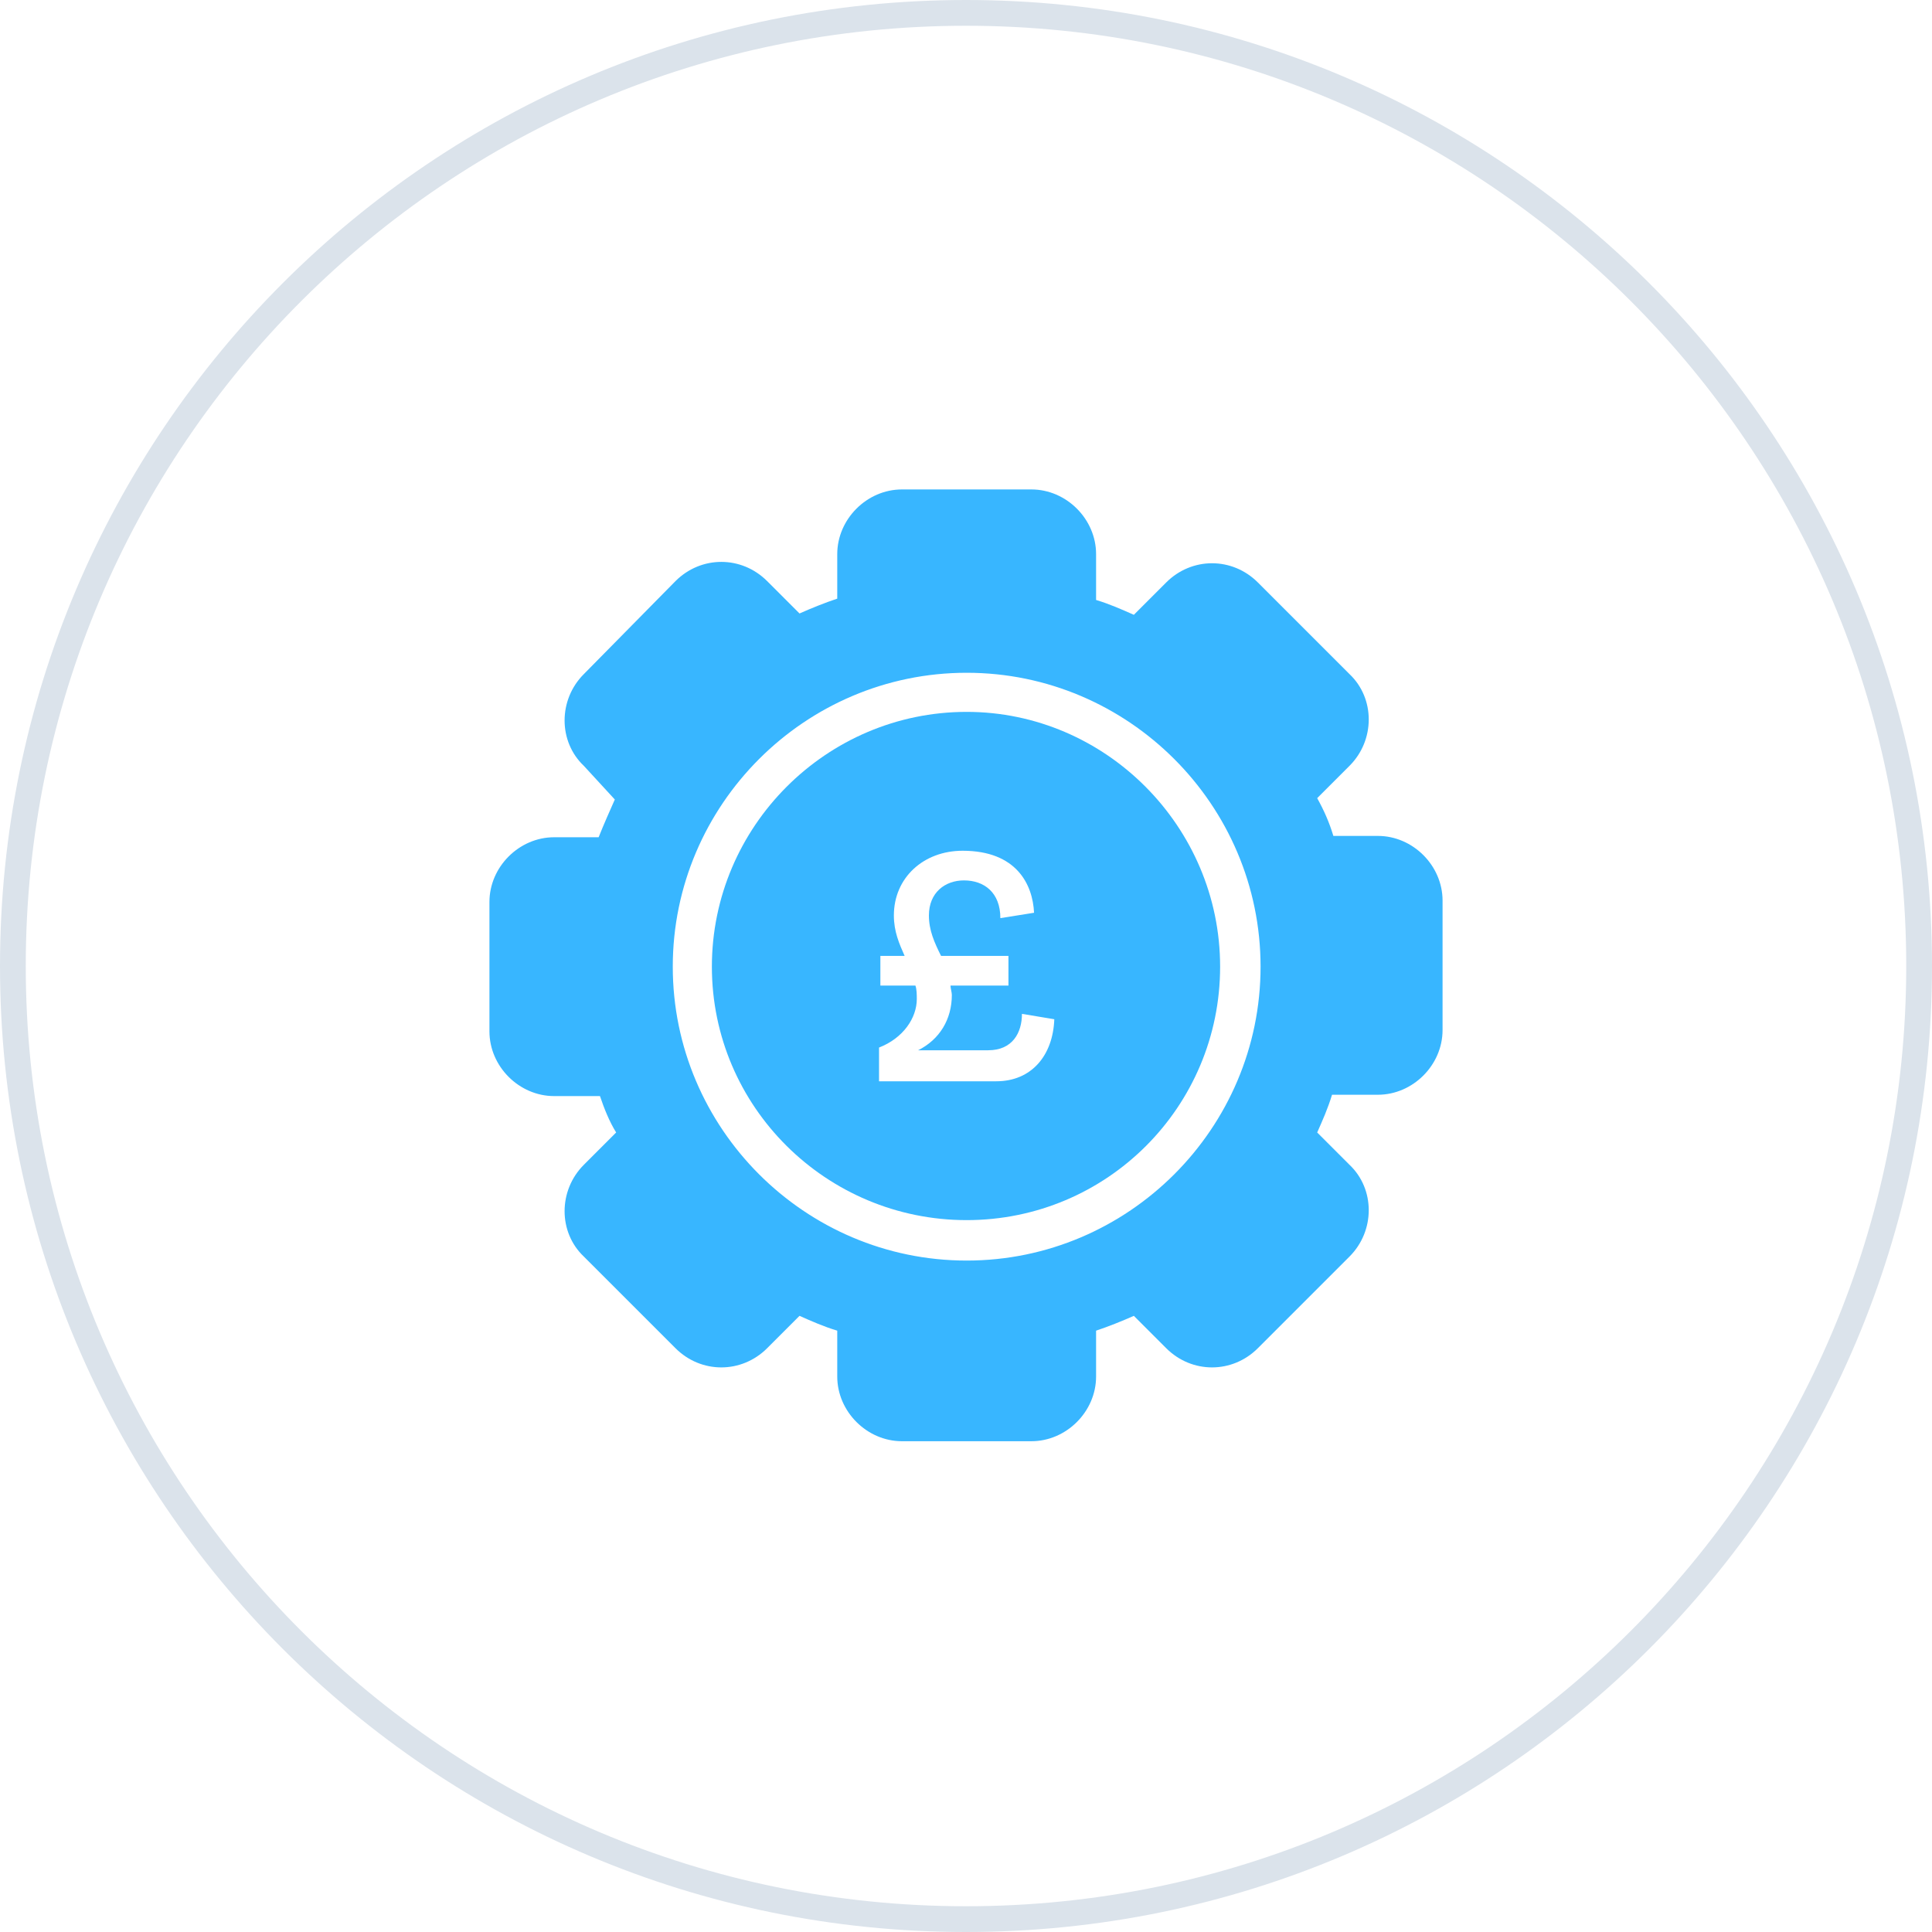 <svg width="75" height="75" viewBox="0 0 75 75" fill="none" xmlns="http://www.w3.org/2000/svg">
<path d="M37.5 74.5C57.934 74.5 74.5 57.934 74.5 37.5C74.5 17.066 57.934 0.5 37.5 0.5C17.066 0.5 0.5 17.066 0.5 37.5C0.5 57.934 17.066 74.5 37.5 74.5Z" stroke="#DBE3EB"/>
<path d="M37.526 27.635C32.083 27.635 27.635 32.084 27.635 37.526C27.635 42.969 32.083 47.365 37.526 47.365C42.969 47.365 47.365 42.969 47.365 37.526C47.365 32.084 42.916 27.635 37.526 27.635ZM38.677 41.975H34.124V40.666C35.066 40.3 35.59 39.515 35.59 38.782C35.59 38.625 35.59 38.416 35.537 38.259H34.176V37.108H35.118C34.909 36.637 34.7 36.166 34.7 35.538C34.7 34.072 35.851 33.026 37.369 33.026C39.462 33.026 40.09 34.334 40.142 35.433L38.834 35.642C38.834 34.648 38.206 34.177 37.421 34.177C36.688 34.177 36.06 34.648 36.06 35.538C36.06 36.113 36.27 36.584 36.532 37.108H39.148V38.259H36.898C36.898 38.364 36.95 38.521 36.95 38.625C36.95 39.567 36.479 40.352 35.642 40.771H38.363C39.305 40.771 39.672 40.091 39.672 39.358L40.928 39.567C40.875 40.98 40.038 41.975 38.677 41.975Z" fill="#38B6FF"/>
<path d="M53.488 32.45H51.761C51.604 31.926 51.395 31.455 51.133 30.984L52.389 29.728C53.383 28.734 53.383 27.112 52.389 26.17L48.83 22.611C47.836 21.617 46.266 21.617 45.272 22.611L44.016 23.867C43.545 23.658 43.074 23.448 42.55 23.291V21.512C42.55 20.151 41.399 19 40.038 19H35.014C33.654 19 32.502 20.151 32.502 21.512V23.239C32.031 23.396 31.508 23.605 31.037 23.815L29.781 22.559C28.786 21.564 27.216 21.564 26.222 22.559L22.663 26.17C21.669 27.164 21.669 28.786 22.663 29.728L23.867 31.037C23.658 31.508 23.448 31.979 23.239 32.502H21.512C20.151 32.502 19 33.654 19 35.014V40.038C19 41.399 20.151 42.55 21.512 42.55H23.291C23.448 43.021 23.658 43.545 23.919 43.963L22.663 45.219C21.669 46.214 21.669 47.836 22.663 48.778L26.222 52.337C27.216 53.331 28.786 53.331 29.781 52.337L31.037 51.081C31.508 51.29 31.979 51.499 32.502 51.656V53.436C32.502 54.796 33.654 55.948 35.014 55.948H40.038C41.399 55.948 42.55 54.796 42.55 53.436V51.656C43.021 51.499 43.545 51.29 44.016 51.081L45.272 52.337C46.266 53.331 47.836 53.331 48.83 52.337L52.389 48.778C53.383 47.784 53.383 46.161 52.389 45.219L51.133 43.963C51.342 43.492 51.552 43.021 51.709 42.498H53.488C54.849 42.498 56 41.346 56 39.986V34.962C56 33.601 54.849 32.45 53.488 32.45ZM37.526 48.935C31.246 48.935 26.117 43.806 26.117 37.526C26.117 31.246 31.246 26.117 37.526 26.117C43.806 26.117 48.935 31.246 48.935 37.526C48.935 43.806 43.806 48.935 37.526 48.935Z" fill="#38B6FF"/>
</svg>
